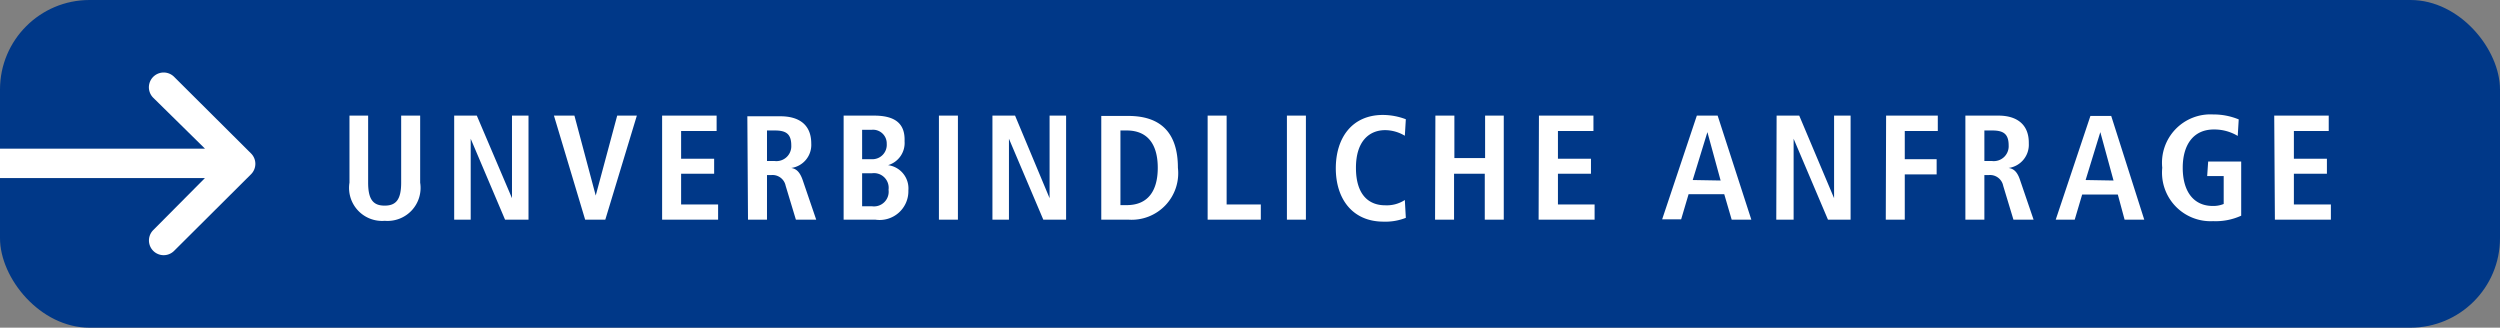 <svg xmlns="http://www.w3.org/2000/svg" xmlns:xlink="http://www.w3.org/1999/xlink" viewBox="0 0 151.37 19.84"><rect x="0" y="0" width="151.37" height="19.84" fill="#808080" stroke="none"/><defs><style>.cls-1{fill:none;}.cls-2{clip-path:url(#clip-path);}.cls-3{fill:#003888;}.cls-4{fill:#fff;}</style><clipPath id="clip-path" transform="translate(0 0)"><rect class="cls-1" width="151.37" height="19.84"/></clipPath></defs><g id="Ebene_2" data-name="Ebene 2"><g id="Ebene_1-2" data-name="Ebene 1"><g class="cls-2"><rect class="cls-3" width="151.37" height="19.84" rx="5.42"/><path class="cls-4" d="M137.74,13.3h3.39v-.92h-2.24V10.52h2V9.61h-2V7.93H141V7h-3.3Zm-4.1-2.64h1v1.69a1.65,1.65,0,0,1-.66.12c-1.18,0-1.82-.9-1.82-2.31s.66-2.32,1.88-2.32a2.76,2.76,0,0,1,1.45.39l.06-1A4,4,0,0,0,134,6.93a2.93,2.93,0,0,0-3.08,3.23A2.94,2.94,0,0,0,134,13.39a3.72,3.72,0,0,0,1.7-.33V9.78h-2Zm-5,2.64h1.19l-2-6.28h-1.26l-2.1,6.28h1.15l.45-1.52h2.16Zm-2.36-2.4L127.17,8h0l.8,2.93Zm-6.13-1.15V7.9h.47c.65,0,1,.18,1,.9a.9.9,0,0,1-1,.95ZM119,13.3h1.15V10.6h.27a.81.81,0,0,1,.87.65l.62,2.05h1.22l-.82-2.4c-.19-.58-.45-.69-.69-.73v0a1.42,1.42,0,0,0,1.22-1.48C122.86,7.52,122.1,7,121,7h-2Zm-4.82,0h1.15V10.56h1.93V9.64h-1.93V7.93h2V7H114.2Zm-6.63,0h1.05V8.4h0l2.08,4.9h1.37V7h-1V12h0L108.94,7h-1.37Zm-2.7,0h1.19L104,7h-1.26l-2.1,6.28h1.15l.45-1.52h2.16Zm-2.36-2.4L103.38,8h0l.8,2.93Zm-9.33,2.4h3.39v-.92H94.33V10.52h2V9.61h-2V7.93h2.15V7h-3.3Zm-6.27,0h1.15V10.52h1.86V13.3h1.15V7H89.92V9.57H88.06V7H86.91Zm-1.83-1.19a2,2,0,0,1-1.19.32c-1,0-1.77-.64-1.77-2.27s.82-2.28,1.77-2.28a2.34,2.34,0,0,1,1.19.34l.06-1a3.93,3.93,0,0,0-1.39-.26c-1.87,0-2.85,1.39-2.85,3.23s1,3.23,2.89,3.23a3.35,3.35,0,0,0,1.35-.23ZM77.92,13.3h1.15V7H77.92Zm-4.8,0h3.22v-.92H74.27V7H73.12ZM67.84,7.9h.38c1.3,0,1.88.88,1.88,2.26s-.58,2.26-1.88,2.26h-.38Zm-1.16,5.4h1.64a2.82,2.82,0,0,0,3-3.14c0-2.08-1-3.14-3-3.14H66.68Zm-6.59,0h1V8.4h0l2.08,4.9h1.38V7h-1V12h0L61.46,7H60.09Zm-3.24,0H58V7H56.85Zm-5.77,0H53a1.74,1.74,0,0,0,2-1.77A1.42,1.42,0,0,0,53.77,10v0a1.4,1.4,0,0,0,1-1.45C54.81,7.5,54.22,7,52.92,7H51.08Zm1.12-2.81h.6a.89.89,0,0,1,1,1,.89.89,0,0,1-1,1H52.2Zm0-2.63h.57a.83.83,0,0,1,.92.85.87.87,0,0,1-.9.93H52.2ZM46.44,9.75V7.9h.47c.65,0,1,.18,1,.9a.9.9,0,0,1-1,.95ZM45.29,13.3h1.15V10.6h.26a.81.81,0,0,1,.87.65l.62,2.05h1.23l-.82-2.4c-.2-.58-.46-.69-.69-.73v0a1.41,1.41,0,0,0,1.21-1.48c0-1.15-.75-1.65-1.87-1.65h-2Zm-5.2,0h3.39v-.92H41.24V10.52h2V9.61h-2V7.93h2.15V7h-3.3Zm-4.66,0h1.22L38.56,7H37.37l-1.3,4.84h0L34.78,7H33.54Zm-7.93,0h1V8.4h0l2.08,4.9H32V7H31V12h0L28.87,7H27.5ZM21.16,7v4.06a2,2,0,0,0,2.14,2.31,2,2,0,0,0,2.14-2.31V7H24.29v4.06c0,1.05-.33,1.39-1,1.39s-1-.34-1-1.39V7Z" transform="translate(0 0)"/><path class="cls-4" d="M15.2,9.29h0L10.54,4.65A.89.89,0,0,0,9.28,5.92L12.41,9H0v1.78H12.41L9.28,13.93a.89.89,0,0,0,1.26,1.26l4.66-4.64h0a.89.89,0,0,0,0-1.26" transform="translate(0 0)"/></g></g></g></svg>